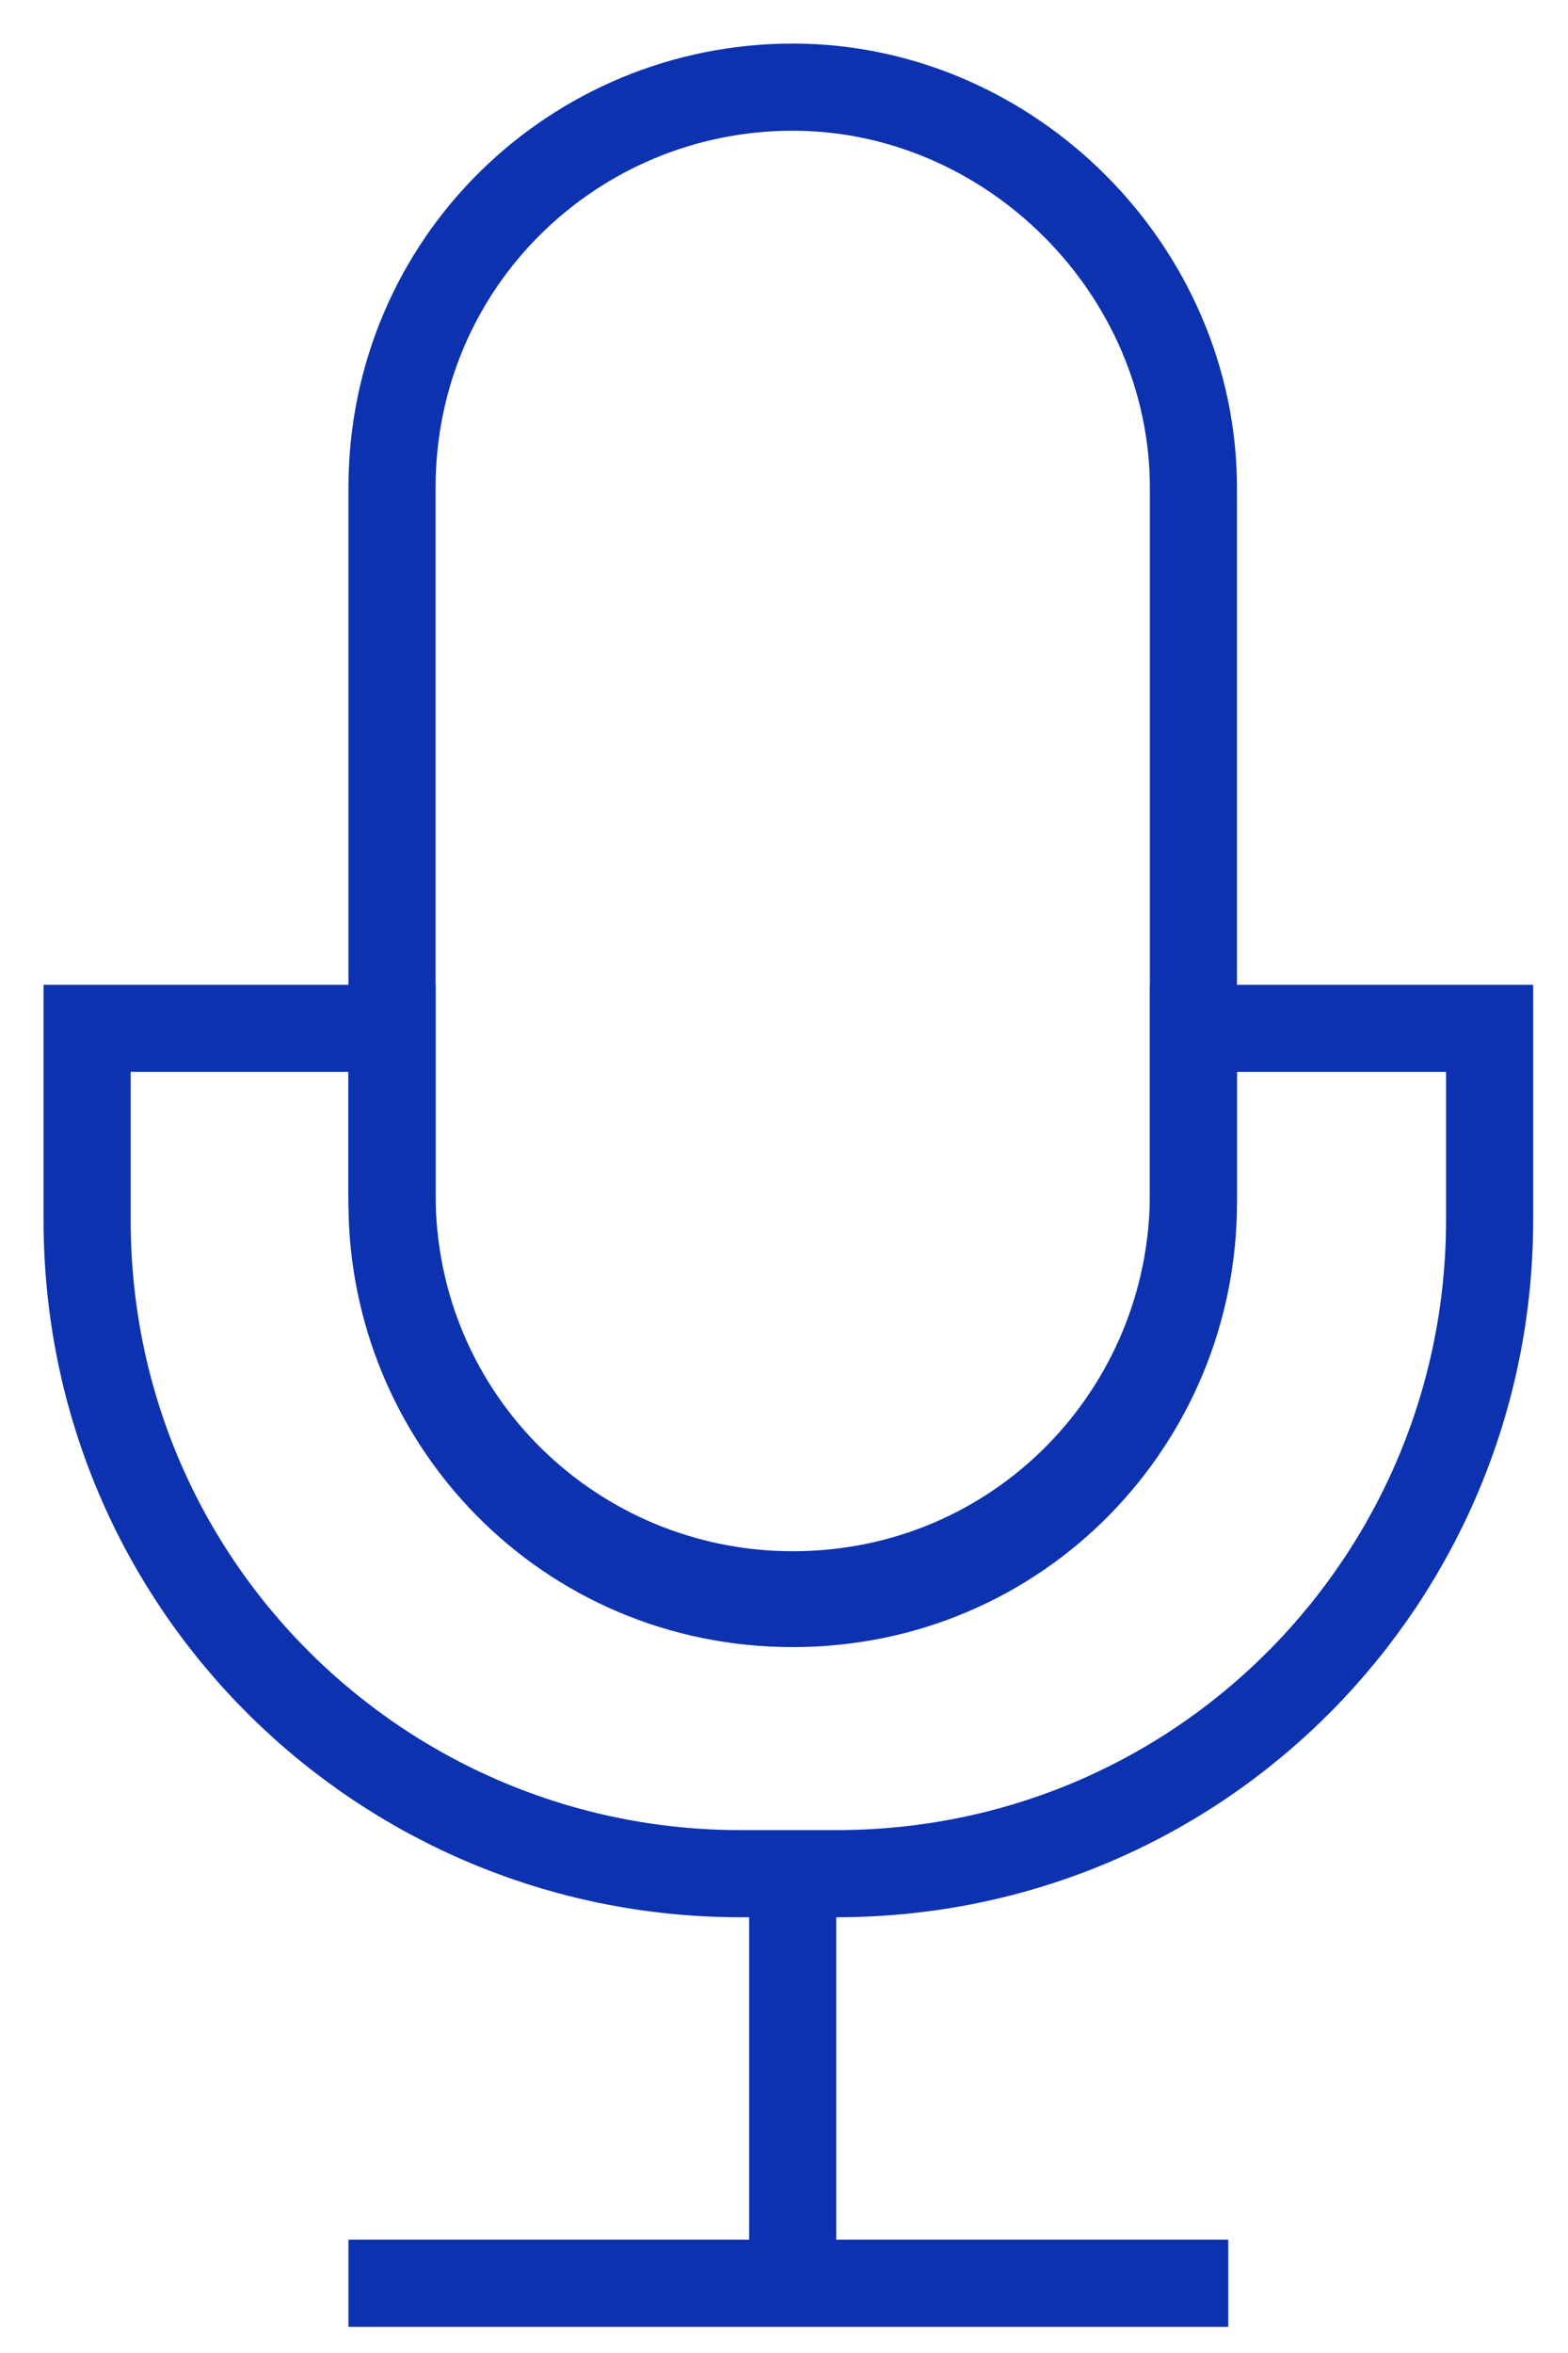 <svg width="18" height="27" viewBox="0 0 18 27" fill="none" xmlns="http://www.w3.org/2000/svg">
<path d="M4.5 11.8V13.7C4.5 16.3 6.6 18.3 9.1 18.3C11.7 18.3 13.7 16.2 13.7 13.7V11.8H17.1V14C17.1 18.1 13.8 21.5 9.6 21.5H8.5C4.4 21.5 1 18.2 1 14V11.8H4.5Z" stroke="#0C32AF" stroke-miterlimit="10"/>
<path d="M9.1 18.4C6.5 18.4 4.5 16.3 4.5 13.8V5.6C4.5 3 6.6 1 9.1 1C11.6 1 13.7 3.1 13.7 5.6V13.8C13.7 16.3 11.7 18.4 9.1 18.4Z" stroke="#0C32AF" stroke-miterlimit="10"/>
<path d="M4 26.2H14.1" stroke="#0C32AF" stroke-miterlimit="10"/>
<path d="M9.1 21.5V26.3" stroke="#0C32AF" stroke-miterlimit="10"/>
</svg>
